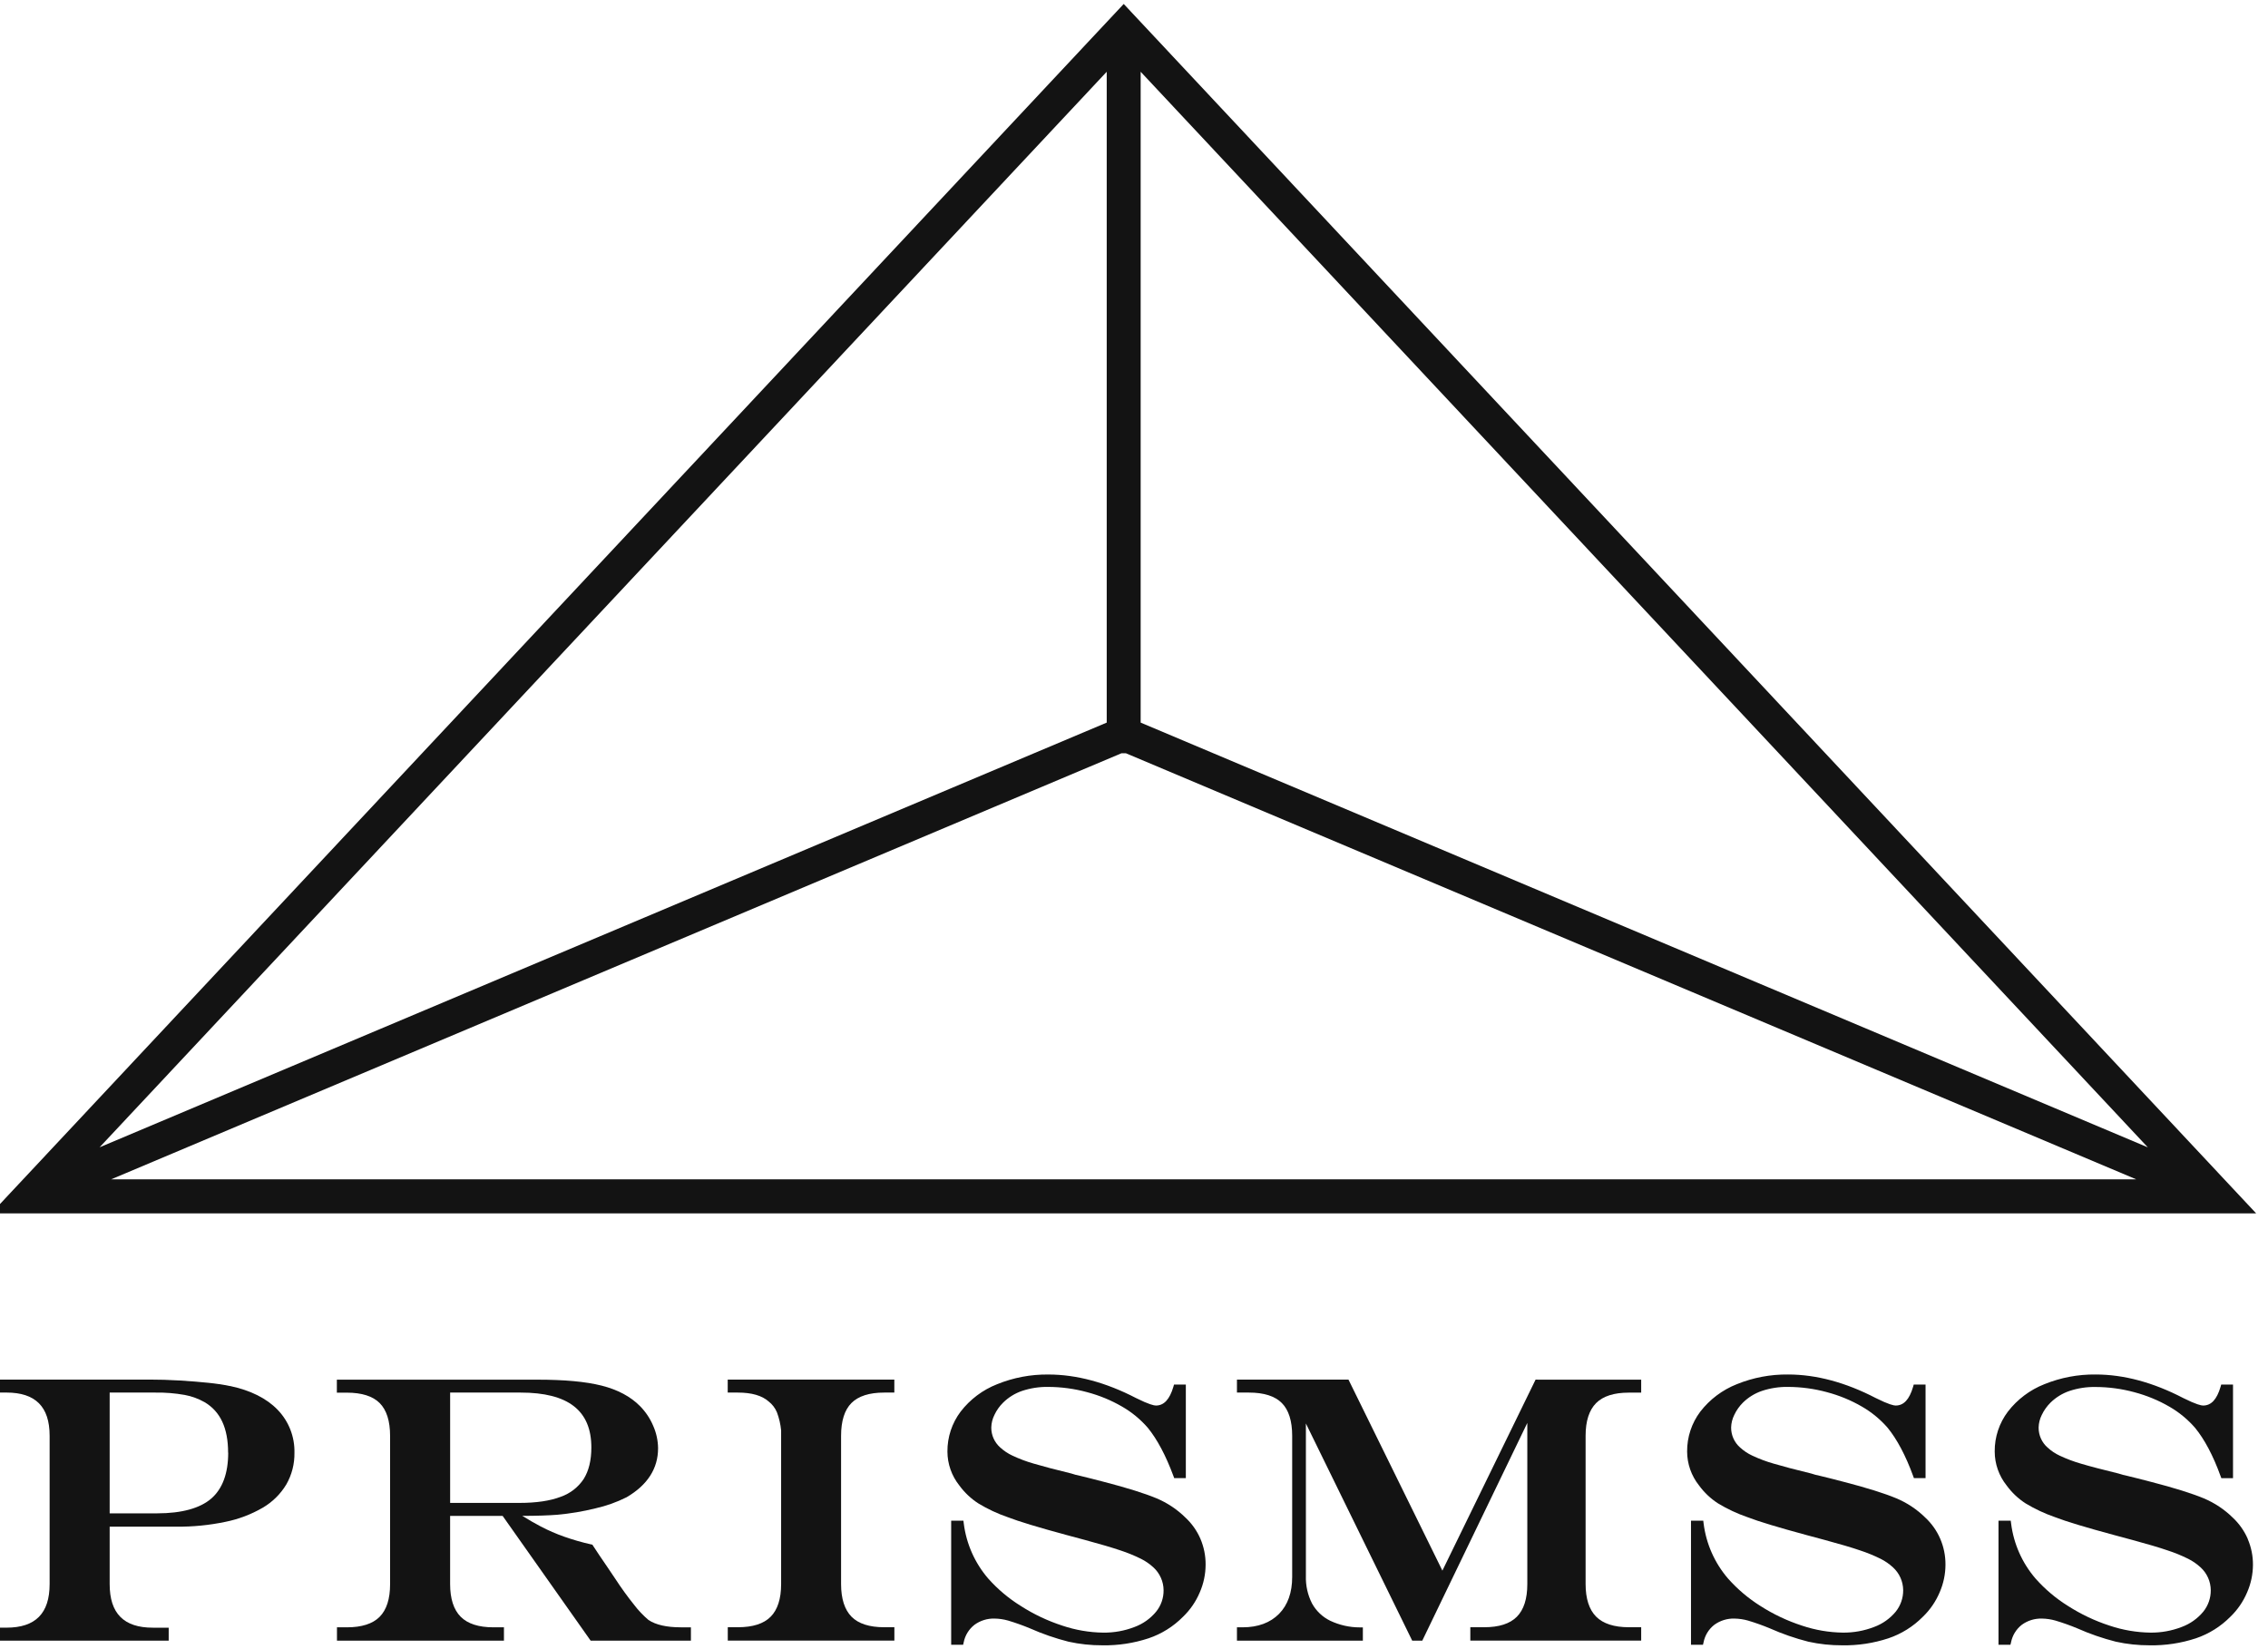 <svg width="110" height="80" viewBox="0 0 110 80" fill="none" xmlns="http://www.w3.org/2000/svg">
<path d="M55.323 35.053V3.481L104.171 55.657L55.323 35.053ZM4.83 55.655L53.677 3.481V35.053L4.83 55.655ZM54.394 36.54H54.607L103.61 57.209H5.39L54.394 36.54ZM54.501 0.192L-0.424 58.859H109.424L54.501 0.192Z" fill="#131313"/>
<path d="M11.068 70.468C11.068 71.473 10.791 72.223 10.245 72.695C9.699 73.167 8.806 73.411 7.632 73.411H5.319V67.553H7.536C8.012 67.546 8.488 67.584 8.957 67.667C9.297 67.729 9.624 67.849 9.925 68.02C10.69 68.472 11.063 69.278 11.063 70.465M11.156 67.237C10.812 67.167 10.465 67.115 10.116 67.08C9.705 67.036 9.233 66.999 8.711 66.967C8.19 66.935 7.707 66.923 7.271 66.923H-0.253V67.552H0.312C1.721 67.552 2.407 68.238 2.407 69.649V76.842C2.407 78.265 1.721 78.957 0.312 78.957H-0.27V79.586H8.182V78.958H7.412C6.003 78.958 5.319 78.266 5.319 76.844V74.058H8.553C9.353 74.066 10.152 73.987 10.936 73.823C11.572 73.695 12.183 73.463 12.745 73.137C13.215 72.862 13.609 72.473 13.889 72.005C14.154 71.541 14.289 71.013 14.281 70.478C14.29 70.093 14.223 69.709 14.083 69.35C13.943 68.991 13.732 68.663 13.464 68.386C12.93 67.833 12.153 67.445 11.155 67.233" fill="#131313"/>
<path d="M21.832 67.553H25.252C27.56 67.553 28.681 68.425 28.681 70.216C28.681 70.84 28.557 71.348 28.311 71.742C28.044 72.147 27.65 72.452 27.191 72.61C26.678 72.807 26.008 72.905 25.198 72.905H21.832V67.553ZM33.014 78.94C32.335 78.94 31.808 78.821 31.452 78.584C31.191 78.363 30.955 78.114 30.749 77.841C30.456 77.478 30.142 77.048 29.816 76.548L29.488 76.061C29.393 75.919 29.249 75.706 29.054 75.422L28.764 74.983L28.73 74.93L28.67 74.918C28.227 74.819 27.791 74.694 27.363 74.543C26.971 74.405 26.59 74.239 26.222 74.046C25.95 73.904 25.654 73.733 25.332 73.534C26.059 73.534 26.623 73.511 27.012 73.481C27.644 73.425 28.27 73.321 28.885 73.168C29.406 73.051 29.91 72.871 30.388 72.632C31.406 72.037 31.917 71.237 31.917 70.255C31.913 69.878 31.832 69.505 31.678 69.16C31.528 68.806 31.312 68.484 31.042 68.21C30.582 67.745 29.956 67.411 29.177 67.215C28.398 67.019 27.367 66.927 26.064 66.927H16.338V67.557H16.824C17.546 67.557 18.082 67.727 18.415 68.062C18.749 68.397 18.92 68.931 18.92 69.653V76.847C18.92 77.563 18.749 78.092 18.412 78.432C18.075 78.771 17.54 78.94 16.829 78.94H16.343V79.587H24.442V78.94H23.926C23.216 78.94 22.682 78.768 22.343 78.427C22.004 78.086 21.831 77.553 21.831 76.842V73.535H24.378L28.602 79.524L28.648 79.588H33.51V78.941H33.015L33.014 78.94Z" fill="#131313"/>
<path d="M35.444 66.924H35.295V67.553H35.789C36.456 67.553 36.958 67.698 37.281 67.985C37.456 68.121 37.593 68.301 37.68 68.505C37.787 68.788 37.856 69.084 37.885 69.385V76.844C37.885 77.56 37.713 78.089 37.376 78.428C37.039 78.768 36.505 78.936 35.792 78.936H35.298V79.584H43.378V78.936H42.88C42.169 78.936 41.636 78.766 41.302 78.428C40.968 78.091 40.793 77.557 40.793 76.844V69.65C40.793 68.928 40.963 68.392 41.298 68.058C41.632 67.724 42.164 67.553 42.881 67.553H43.376V66.924H35.444Z" fill="#131313"/>
<path d="M57.498 73.62C57.092 73.219 56.612 72.899 56.085 72.679C55.543 72.453 54.677 72.176 53.508 71.875L52.818 71.698L52.384 71.591C52.239 71.563 52.097 71.525 51.958 71.478C51.178 71.288 50.57 71.128 50.141 71C49.785 70.899 49.438 70.769 49.104 70.611C48.887 70.511 48.687 70.377 48.511 70.215C48.374 70.094 48.265 69.946 48.19 69.78C48.115 69.613 48.077 69.433 48.078 69.25C48.083 69.036 48.135 68.826 48.232 68.634C48.336 68.412 48.479 68.211 48.654 68.039C48.913 67.784 49.225 67.591 49.569 67.473C49.974 67.338 50.399 67.272 50.826 67.278C51.469 67.279 52.108 67.365 52.728 67.534C53.323 67.691 53.893 67.926 54.425 68.235C54.894 68.505 55.314 68.852 55.669 69.26C56.121 69.814 56.543 70.603 56.913 71.602L56.949 71.702H57.514V67.163H56.941L56.909 67.276C56.728 67.887 56.451 68.182 56.063 68.182C55.975 68.182 55.731 68.134 55.096 67.817C53.639 67.062 52.209 66.677 50.848 66.677C49.995 66.667 49.15 66.827 48.36 67.148C47.661 67.423 47.05 67.882 46.591 68.477C46.171 69.034 45.946 69.715 45.951 70.413C45.952 71.012 46.157 71.594 46.531 72.062C46.782 72.404 47.092 72.698 47.448 72.928C47.9 73.202 48.38 73.427 48.879 73.598C49.408 73.804 50.376 74.097 51.756 74.47L52.639 74.707C53.358 74.901 53.929 75.07 54.341 75.209C54.682 75.321 55.015 75.457 55.337 75.616C55.557 75.726 55.761 75.866 55.941 76.033C56.095 76.173 56.218 76.344 56.303 76.534C56.389 76.724 56.433 76.93 56.435 77.138C56.44 77.519 56.311 77.889 56.07 78.185C55.792 78.52 55.431 78.775 55.023 78.925C54.54 79.112 54.026 79.204 53.509 79.198C52.833 79.189 52.163 79.074 51.523 78.858C50.815 78.628 50.138 78.308 49.511 77.905C48.925 77.542 48.394 77.096 47.935 76.581C47.282 75.825 46.867 74.892 46.743 73.9L46.727 73.768H46.133V79.787H46.712L46.739 79.673C46.805 79.334 46.991 79.03 47.263 78.818C47.545 78.612 47.888 78.506 48.237 78.516C48.46 78.519 48.681 78.552 48.896 78.613C49.256 78.721 49.611 78.847 49.958 78.992C50.56 79.259 51.184 79.475 51.823 79.637C52.363 79.757 52.916 79.815 53.469 79.813C54.229 79.826 54.986 79.711 55.707 79.473C56.339 79.26 56.911 78.901 57.38 78.426C57.725 78.093 58 77.694 58.187 77.252C58.375 76.826 58.472 76.367 58.473 75.902C58.477 75.467 58.389 75.037 58.218 74.638C58.05 74.253 57.805 73.906 57.498 73.62Z" fill="#131313"/>
<path d="M74.573 66.924H74.478L74.436 67.009L69.957 76.19L65.444 67.008L65.402 66.924H59.993V67.553H60.578C61.298 67.553 61.834 67.723 62.168 68.058C62.502 68.393 62.672 68.928 62.672 69.65V76.498C62.672 77.251 62.459 77.857 62.035 78.287C61.61 78.717 61.017 78.94 60.268 78.94H59.993V79.587H66.1V78.944H65.954C65.454 78.944 64.961 78.832 64.509 78.618C64.14 78.436 63.836 78.146 63.636 77.786C63.425 77.372 63.322 76.912 63.337 76.447V69.052L68.452 79.502L68.493 79.587H68.983L69.023 79.502L74.076 69.025V76.844C74.076 77.56 73.905 78.089 73.568 78.428C73.231 78.768 72.7 78.936 71.991 78.936H71.312V79.584H79.599V78.936H78.999C78.289 78.936 77.755 78.764 77.415 78.424C77.076 78.083 76.903 77.55 76.903 76.839V69.65C76.903 68.934 77.074 68.405 77.411 68.065C77.748 67.725 78.283 67.556 78.994 67.556H79.599V66.926H74.578L74.573 66.924Z" fill="#131313"/>
<path d="M93.381 73.62C92.974 73.218 92.494 72.899 91.966 72.679C91.426 72.453 90.56 72.176 89.391 71.875L88.702 71.698L88.266 71.591C88.122 71.563 87.98 71.525 87.841 71.478C87.061 71.288 86.452 71.128 86.025 71C85.669 70.899 85.322 70.769 84.987 70.611C84.77 70.511 84.57 70.377 84.394 70.215C84.257 70.094 84.147 69.946 84.073 69.78C83.998 69.613 83.96 69.433 83.961 69.25C83.966 69.036 84.019 68.826 84.115 68.634C84.219 68.413 84.362 68.211 84.535 68.039C84.795 67.784 85.108 67.591 85.452 67.473C85.857 67.338 86.283 67.272 86.71 67.278C87.352 67.279 87.992 67.365 88.611 67.534C89.205 67.691 89.776 67.926 90.308 68.235C90.776 68.505 91.197 68.852 91.552 69.26C92.004 69.814 92.426 70.603 92.79 71.602L92.826 71.702H93.391V67.163H92.818L92.786 67.276C92.606 67.887 92.334 68.182 91.941 68.182C91.852 68.182 91.608 68.134 90.974 67.817C89.518 67.061 88.089 66.676 86.724 66.676C85.871 66.666 85.026 66.826 84.236 67.147C83.538 67.423 82.927 67.882 82.467 68.476C82.047 69.033 81.822 69.713 81.827 70.412C81.828 71.011 82.033 71.593 82.407 72.061C82.657 72.403 82.968 72.697 83.324 72.927C83.776 73.201 84.256 73.425 84.755 73.597C85.284 73.803 86.253 74.096 87.633 74.469L88.515 74.706C89.234 74.9 89.807 75.069 90.211 75.208C90.553 75.32 90.886 75.456 91.208 75.615C91.428 75.725 91.631 75.865 91.812 76.032C91.965 76.172 92.089 76.343 92.174 76.533C92.259 76.723 92.304 76.928 92.306 77.137C92.31 77.517 92.181 77.888 91.942 78.184C91.663 78.519 91.302 78.774 90.893 78.924C90.411 79.11 89.897 79.203 89.38 79.197C88.705 79.188 88.035 79.073 87.394 78.857C86.686 78.627 86.009 78.307 85.381 77.904C84.8 77.54 84.273 77.094 83.817 76.581C83.164 75.825 82.75 74.892 82.626 73.9L82.61 73.768H82.015V79.787H82.596L82.623 79.673C82.688 79.334 82.874 79.03 83.146 78.818C83.429 78.612 83.773 78.506 84.123 78.516C84.345 78.52 84.567 78.552 84.781 78.613C85.141 78.721 85.496 78.847 85.843 78.992C86.444 79.259 87.067 79.475 87.705 79.637C88.246 79.757 88.799 79.816 89.353 79.813C90.112 79.826 90.869 79.711 91.59 79.473C92.222 79.26 92.794 78.901 93.263 78.426C93.611 78.091 93.887 77.688 94.075 77.243C94.26 76.82 94.356 76.363 94.357 75.902C94.36 75.467 94.273 75.037 94.1 74.638C93.933 74.253 93.688 73.906 93.381 73.62Z" fill="#131313"/>
<path d="M109.015 74.642C108.846 74.257 108.601 73.91 108.295 73.623C107.888 73.222 107.408 72.903 106.881 72.682C106.34 72.456 105.474 72.18 104.306 71.879L103.613 71.701L103.179 71.594C103.036 71.566 102.894 71.528 102.755 71.481C101.975 71.291 101.365 71.132 100.938 71.004C100.582 70.902 100.235 70.772 99.9 70.614C99.683 70.514 99.483 70.38 99.308 70.218C99.171 70.098 99.061 69.949 98.987 69.783C98.912 69.617 98.874 69.436 98.875 69.254C98.879 69.04 98.932 68.829 99.028 68.638C99.133 68.416 99.276 68.215 99.45 68.042C99.709 67.788 100.022 67.594 100.366 67.476C100.771 67.341 101.196 67.275 101.623 67.282C102.265 67.282 102.905 67.368 103.524 67.537C104.118 67.695 104.689 67.93 105.22 68.238C105.689 68.509 106.109 68.855 106.464 69.264C106.917 69.817 107.339 70.607 107.7 71.606L107.738 71.705H108.303V67.163H107.731L107.699 67.276C107.518 67.887 107.247 68.182 106.852 68.182C106.764 68.182 106.521 68.134 105.887 67.817C104.432 67.061 103.008 66.676 101.641 66.676C100.789 66.666 99.943 66.826 99.153 67.147C98.455 67.422 97.844 67.882 97.385 68.476C96.964 69.033 96.739 69.713 96.745 70.412C96.746 71.011 96.95 71.593 97.325 72.061C97.574 72.403 97.885 72.697 98.241 72.927C98.693 73.2 99.173 73.425 99.672 73.597C100.202 73.803 101.17 74.096 102.548 74.467L103.434 74.706C104.152 74.9 104.724 75.069 105.13 75.209C105.471 75.32 105.804 75.455 106.125 75.615C106.346 75.724 106.549 75.865 106.73 76.032C106.884 76.172 107.007 76.343 107.092 76.533C107.177 76.723 107.222 76.928 107.224 77.137C107.228 77.518 107.099 77.888 106.859 78.184C106.581 78.519 106.22 78.774 105.812 78.924C105.329 79.111 104.815 79.203 104.298 79.197C103.622 79.188 102.952 79.073 102.312 78.857C101.603 78.627 100.927 78.306 100.3 77.904C99.716 77.541 99.188 77.095 98.731 76.581C98.078 75.825 97.663 74.892 97.54 73.9L97.523 73.768H96.929V79.787H97.508L97.536 79.673C97.602 79.334 97.787 79.031 98.059 78.818C98.341 78.612 98.684 78.507 99.033 78.516C99.256 78.519 99.477 78.552 99.692 78.613C100.052 78.721 100.407 78.847 100.755 78.992C101.357 79.26 101.981 79.475 102.619 79.637C103.16 79.757 103.712 79.815 104.266 79.813C105.026 79.826 105.783 79.711 106.505 79.473C107.136 79.259 107.708 78.9 108.177 78.426C108.522 78.093 108.796 77.694 108.984 77.252C109.17 76.831 109.267 76.376 109.27 75.915C109.274 75.481 109.187 75.05 109.015 74.651" fill="#131313"/>
</svg>
